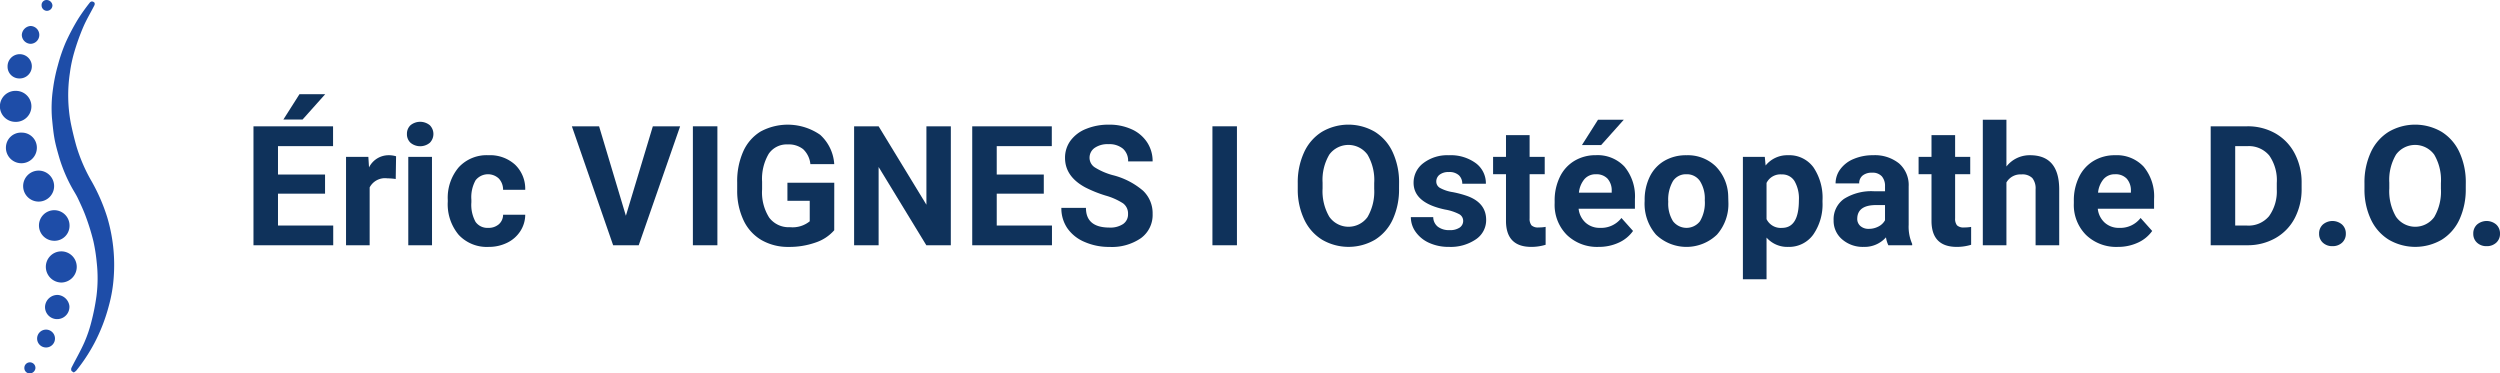 <svg xmlns="http://www.w3.org/2000/svg" xmlns:xlink="http://www.w3.org/1999/xlink" width="373.516" height="55.792" viewBox="0 0 373.516 55.792">
  <defs>
    <clipPath id="clip-path">
      <rect id="Rectangle_988" data-name="Rectangle 988" width="17.042" height="55.789" transform="translate(0 0.003)" fill="none"/>
    </clipPath>
    <clipPath id="clip-path-2">
      <rect id="Rectangle_991" data-name="Rectangle 991" width="373.515" height="55.792" transform="translate(0 0)" fill="none"/>
    </clipPath>
  </defs>
  <g id="Groupe_3311" data-name="Groupe 3311" transform="translate(0 0)">
    <g id="Groupe_3312" data-name="Groupe 3312">
      <g id="Groupe_3311-2" data-name="Groupe 3311" clip-path="url(#clip-path)">
        <path id="Tracé_3177" data-name="Tracé 3177" d="M11.014,55.65c-.142-.107-.309-.17-.352-.282a.607.607,0,0,1,.028-.447c.627-1.239,1.326-2.445,1.891-3.711a19.536,19.536,0,0,0,1.059-3.085,32.781,32.781,0,0,0,.77-3.865,20.977,20.977,0,0,0,.042-5.033,25.619,25.619,0,0,0-.5-3.2,33.616,33.616,0,0,0-1.089-3.552c-.35-.973-.789-1.916-1.232-2.852-.278-.588-.649-1.131-.955-1.707a22.637,22.637,0,0,1-1.823-4.372c-.265-.923-.535-1.851-.707-2.794-.186-1.018-.277-2.055-.38-3.086a19.888,19.888,0,0,1,.158-4.422,24.867,24.867,0,0,1,.729-3.511A24.262,24.262,0,0,1,9.814,6.343a32.8,32.8,0,0,1,1.858-3.512,29.463,29.463,0,0,1,1.711-2.4.5.5,0,0,1,.329-.212.554.554,0,0,1,.406.186.491.491,0,0,1-.026.412c-.55,1.076-1.179,2.116-1.655,3.226A33.627,33.627,0,0,0,11.1,7.78a20.37,20.37,0,0,0-.656,3.1,22.444,22.444,0,0,0,.117,7.418c.234,1.172.517,2.336.837,3.487a24.551,24.551,0,0,0,2.327,5.367,27.61,27.61,0,0,1,2.3,5.326,24.927,24.927,0,0,1,.966,8.924,21.4,21.4,0,0,1-.724,4.264,26.3,26.3,0,0,1-2.188,5.642,25.862,25.862,0,0,1-2.686,4.066,1.986,1.986,0,0,1-.375.277" fill="#1e4da8"/>
        <path id="Tracé_3178" data-name="Tracé 3178" d="M2.26,18.206a2.315,2.315,0,0,1,.081-4.63h.044a2.316,2.316,0,1,1-.015,4.632l-.11,0" fill="#1e4da8"/>
        <path id="Tracé_3179" data-name="Tracé 3179" d="M5.745,25.491a2.314,2.314,0,1,1-2.287,2.34,2.313,2.313,0,0,1,2.287-2.34" fill="#1e4da8"/>
        <path id="Tracé_3180" data-name="Tracé 3180" d="M3.263,19.815a2.247,2.247,0,0,1,2.245,2.249q0,.08-.006.159a2.311,2.311,0,0,1-4.617-.192,2.245,2.245,0,0,1,2.27-2.22l.109,0" fill="#1e4da8"/>
        <path id="Tracé_3181" data-name="Tracé 3181" d="M8.038,35.972a2.284,2.284,0,1,1,2.351-2.316c0,.02,0,.039,0,.059a2.242,2.242,0,0,1-2.224,2.26c-.043,0-.085,0-.128,0" fill="#1e4da8"/>
        <path id="Tracé_3182" data-name="Tracé 3182" d="M9.208,42.213A2.35,2.35,0,0,1,6.85,39.956a2.309,2.309,0,1,1,4.616-.121c0,.03,0,.061,0,.091a2.343,2.343,0,0,1-2.259,2.287" fill="#1e4da8"/>
        <path id="Tracé_3183" data-name="Tracé 3183" d="M8.491,47.679a1.8,1.8,0,0,1-1.763-1.836v-.03a1.856,1.856,0,0,1,1.952-1.744,1.9,1.9,0,0,1,1.69,1.65,1.833,1.833,0,0,1-1.7,1.955,1.723,1.723,0,0,1-.176,0" fill="#1e4da8"/>
        <path id="Tracé_3184" data-name="Tracé 3184" d="M2.921,11.721a1.752,1.752,0,0,1-1.79-1.715c0-.045,0-.091,0-.136a1.813,1.813,0,1,1,1.789,1.851" fill="#1e4da8"/>
        <path id="Tracé_3185" data-name="Tracé 3185" d="M6.913,51.916A1.335,1.335,0,1,1,7,51.911l-.085.005" fill="#1e4da8"/>
        <path id="Tracé_3186" data-name="Tracé 3186" d="M3.26,5.218A1.413,1.413,0,0,1,4.538,3.884a1.332,1.332,0,0,1,.054,2.663A1.348,1.348,0,0,1,3.26,5.218" fill="#1e4da8"/>
        <path id="Tracé_3187" data-name="Tracé 3187" d="M4.43,55.792a.8.8,0,0,1-.792-.808v-.023a.828.828,0,1,1,1.654.059.864.864,0,0,1-.863.772" fill="#1e4da8"/>
        <path id="Tracé_3188" data-name="Tracé 3188" d="M7.033,1.62a.816.816,0,0,1-.82-.812V.78A.744.744,0,0,1,6.92,0a.887.887,0,0,1,.915.793.828.828,0,0,1-.8.825" fill="#1e4da8"/>
      </g>
    </g>
    <path id="Tracé_3189" data-name="Tracé 3189" d="M48.565,28.94H41.534V33.7h8.252v2.941H37.871V18.87h11.89v2.967H41.534v4.235h7.031ZM44.744,14.073h3.845l-3.381,3.783H42.339Z" fill="#0f325b"/>
    <g id="Groupe_3314" data-name="Groupe 3314">
      <g id="Groupe_3313" data-name="Groupe 3313" clip-path="url(#clip-path-2)">
        <path id="Tracé_3190" data-name="Tracé 3190" d="M59.124,26.743a9.776,9.776,0,0,0-1.27-.1A2.586,2.586,0,0,0,55.229,28v8.642H51.7V23.435h3.334l.1,1.576a3.269,3.269,0,0,1,2.942-1.82,3.691,3.691,0,0,1,1.1.159Z" fill="#0f325b"/>
        <path id="Tracé_3191" data-name="Tracé 3191" d="M60.8,20.018a1.736,1.736,0,0,1,.531-1.306,2.284,2.284,0,0,1,2.887,0,1.864,1.864,0,0,1-.006,2.624,2.262,2.262,0,0,1-2.869,0,1.732,1.732,0,0,1-.543-1.318m3.747,16.626H61V23.436h3.54Z" fill="#0f325b"/>
        <path id="Tracé_3192" data-name="Tracé 3192" d="M72.942,34.044a2.319,2.319,0,0,0,1.587-.537,1.888,1.888,0,0,0,.635-1.429h3.308a4.534,4.534,0,0,1-.733,2.46,4.845,4.845,0,0,1-1.971,1.734A6.183,6.183,0,0,1,73,36.888a5.733,5.733,0,0,1-4.468-1.8A7.122,7.122,0,0,1,66.9,30.112v-.231a7.043,7.043,0,0,1,1.623-4.87,5.666,5.666,0,0,1,4.456-1.82A5.552,5.552,0,0,1,76.952,24.6a4.991,4.991,0,0,1,1.52,3.753H75.164a2.426,2.426,0,0,0-.635-1.675,2.359,2.359,0,0,0-3.473.255,5.2,5.2,0,0,0-.629,2.915v.367a5.273,5.273,0,0,0,.623,2.934,2.151,2.151,0,0,0,1.892.893" fill="#0f325b"/>
        <path id="Tracé_3193" data-name="Tracé 3193" d="M93.511,32.237,97.539,18.87h4.077L95.428,36.643H91.607L85.442,18.87h4.065Z" fill="#0f325b"/>
        <rect id="Rectangle_989" data-name="Rectangle 989" width="3.662" height="17.773" transform="translate(103.521 18.871)" fill="#0f325b"/>
        <path id="Tracé_3194" data-name="Tracé 3194" d="M124.639,34.4a6.356,6.356,0,0,1-2.795,1.837,11.718,11.718,0,0,1-4,.653,7.935,7.935,0,0,1-4.047-1.007,6.71,6.71,0,0,1-2.685-2.923,10.286,10.286,0,0,1-.971-4.505V27.244a10.918,10.918,0,0,1,.9-4.609,6.63,6.63,0,0,1,2.587-2.978,8.524,8.524,0,0,1,8.9.476,6.445,6.445,0,0,1,2.112,4.389h-3.564a3.543,3.543,0,0,0-1.081-2.234,3.449,3.449,0,0,0-2.3-.708,3.246,3.246,0,0,0-2.844,1.4,7.384,7.384,0,0,0-.989,4.176v1.134a7.027,7.027,0,0,0,1.062,4.224,3.638,3.638,0,0,0,3.113,1.429,4.063,4.063,0,0,0,2.942-.879V30h-3.333v-2.7h7Z" fill="#0f325b"/>
        <path id="Tracé_3195" data-name="Tracé 3195" d="M142.058,36.643H138.4l-7.129-11.694V36.643h-3.662V18.87h3.662l7.141,11.718V18.87h3.65Z" fill="#0f325b"/>
        <path id="Tracé_3196" data-name="Tracé 3196" d="M155.95,28.94h-7.031V33.7h8.252v2.941H145.257V18.87h11.889v2.966h-8.227v4.236h7.031Z" fill="#0f325b"/>
        <path id="Tracé_3197" data-name="Tracé 3197" d="M168.535,31.98a1.88,1.88,0,0,0-.732-1.593,9.637,9.637,0,0,0-2.637-1.172A18.729,18.729,0,0,1,162.151,28q-3.028-1.636-3.028-4.407a4.294,4.294,0,0,1,.812-2.57,5.3,5.3,0,0,1,2.332-1.764,8.777,8.777,0,0,1,3.412-.634,8,8,0,0,1,3.393.689,5.4,5.4,0,0,1,2.313,1.947,5.089,5.089,0,0,1,.824,2.857h-3.662a2.4,2.4,0,0,0-.769-1.9,3.165,3.165,0,0,0-2.16-.677,3.373,3.373,0,0,0-2.088.568,1.791,1.791,0,0,0-.745,1.5,1.717,1.717,0,0,0,.874,1.453,9.841,9.841,0,0,0,2.569,1.1,11.1,11.1,0,0,1,4.553,2.332,4.644,4.644,0,0,1,1.428,3.467,4.277,4.277,0,0,1-1.745,3.619,7.643,7.643,0,0,1-4.7,1.312,9.066,9.066,0,0,1-3.735-.751,5.906,5.906,0,0,1-2.57-2.056,5.269,5.269,0,0,1-.885-3.028h3.674q0,2.942,3.516,2.943a3.422,3.422,0,0,0,2.039-.532,1.727,1.727,0,0,0,.732-1.483" fill="#0f325b"/>
        <rect id="Rectangle_990" data-name="Rectangle 990" width="3.662" height="17.773" transform="translate(181.145 18.871)" fill="#0f325b"/>
        <path id="Tracé_3198" data-name="Tracé 3198" d="M209.026,28.159a10.734,10.734,0,0,1-.928,4.6,6.99,6.99,0,0,1-2.655,3.052,7.846,7.846,0,0,1-7.9.012,7.038,7.038,0,0,1-2.685-3.034,10.413,10.413,0,0,1-.965-4.535v-.879a10.67,10.67,0,0,1,.947-4.62,7.034,7.034,0,0,1,2.672-3.063,7.83,7.83,0,0,1,7.9,0,7.049,7.049,0,0,1,2.673,3.063,10.645,10.645,0,0,1,.946,4.609Zm-3.711-.805a7.48,7.48,0,0,0-1-4.248,3.536,3.536,0,0,0-5.7-.019,7.394,7.394,0,0,0-1.013,4.2v.867a7.57,7.57,0,0,0,1,4.224,3.506,3.506,0,0,0,5.713.055,7.539,7.539,0,0,0,1-4.218Z" fill="#0f325b"/>
        <path id="Tracé_3199" data-name="Tracé 3199" d="M218.608,32.993a1.135,1.135,0,0,0-.641-1.019,7.3,7.3,0,0,0-2.056-.665q-4.713-.99-4.712-4a3.631,3.631,0,0,1,1.459-2.937,5.881,5.881,0,0,1,3.814-1.178,6.335,6.335,0,0,1,4.023,1.185A3.73,3.73,0,0,1,222,27.452h-3.528a1.711,1.711,0,0,0-.488-1.252,2.071,2.071,0,0,0-1.526-.494,2.118,2.118,0,0,0-1.379.4,1.273,1.273,0,0,0-.489,1.026,1.086,1.086,0,0,0,.556.946,5.706,5.706,0,0,0,1.873.623,15.3,15.3,0,0,1,2.222.592q2.795,1.025,2.8,3.552a3.445,3.445,0,0,1-1.551,2.923,6.684,6.684,0,0,1-4,1.118,6.992,6.992,0,0,1-2.947-.592,4.938,4.938,0,0,1-2.021-1.624,3.774,3.774,0,0,1-.732-2.228h3.345a1.838,1.838,0,0,0,.7,1.441,2.757,2.757,0,0,0,1.733.5A2.554,2.554,0,0,0,218.089,34a1.2,1.2,0,0,0,.519-1.008" fill="#0f325b"/>
        <path id="Tracé_3200" data-name="Tracé 3200" d="M228.533,20.188v3.247h2.258v2.588h-2.258v6.592a1.577,1.577,0,0,0,.28,1.05,1.413,1.413,0,0,0,1.074.317,5.646,5.646,0,0,0,1.039-.085V36.57a7.262,7.262,0,0,1-2.137.317q-3.711,0-3.784-3.748V26.023h-1.929V23.435h1.929V20.188Z" fill="#0f325b"/>
        <path id="Tracé_3201" data-name="Tracé 3201" d="M238.835,36.887A6.487,6.487,0,0,1,234.1,35.1a6.339,6.339,0,0,1-1.825-4.749v-.342a7.976,7.976,0,0,1,.77-3.558,5.648,5.648,0,0,1,2.18-2.417,6.113,6.113,0,0,1,3.216-.848A5.476,5.476,0,0,1,242.71,24.9a6.944,6.944,0,0,1,1.558,4.847v1.439h-8.412a3.27,3.27,0,0,0,1.033,2.076,3.113,3.113,0,0,0,2.177.781,3.81,3.81,0,0,0,3.187-1.477l1.733,1.94a5.291,5.291,0,0,1-2.147,1.752,7.053,7.053,0,0,1-3,.629m-.4-10.851a2.2,2.2,0,0,0-1.7.711,3.686,3.686,0,0,0-.836,2.035H240.8V28.5a2.628,2.628,0,0,0-.635-1.82,2.268,2.268,0,0,0-1.733-.643m.317-8.143H242.6l-3.381,3.784h-2.869Z" fill="#0f325b"/>
        <path id="Tracé_3202" data-name="Tracé 3202" d="M245.721,29.917a7.838,7.838,0,0,1,.756-3.5,5.536,5.536,0,0,1,2.179-2.38,6.353,6.353,0,0,1,3.3-.843,6.013,6.013,0,0,1,4.364,1.636,6.565,6.565,0,0,1,1.886,4.444l.024.9a6.906,6.906,0,0,1-1.7,4.877,6.576,6.576,0,0,1-9.112.006,7.023,7.023,0,0,1-1.7-4.981Zm3.527.251a4.936,4.936,0,0,0,.708,2.879,2.543,2.543,0,0,0,4.028.013,5.4,5.4,0,0,0,.721-3.149,4.879,4.879,0,0,0-.721-2.86,2.339,2.339,0,0,0-2.026-1.015,2.3,2.3,0,0,0-2,1.008,5.5,5.5,0,0,0-.708,3.124" fill="#0f325b"/>
        <path id="Tracé_3203" data-name="Tracé 3203" d="M272.294,30.161a7.935,7.935,0,0,1-1.384,4.89,4.446,4.446,0,0,1-3.743,1.836,4.11,4.11,0,0,1-3.234-1.391v6.225H260.4V23.435h3.271l.122,1.294a4.149,4.149,0,0,1,3.345-1.538A4.474,4.474,0,0,1,270.94,25a8.136,8.136,0,0,1,1.354,4.98Zm-3.527-.256a5.2,5.2,0,0,0-.653-2.844,2.129,2.129,0,0,0-1.9-1,2.311,2.311,0,0,0-2.282,1.27v5.408a2.349,2.349,0,0,0,2.307,1.307q2.526,0,2.527-4.139" fill="#0f325b"/>
        <path id="Tracé_3204" data-name="Tracé 3204" d="M282.133,36.643a3.931,3.931,0,0,1-.354-1.183,4.271,4.271,0,0,1-3.333,1.427,4.688,4.688,0,0,1-3.216-1.123,3.613,3.613,0,0,1-1.276-2.832,3.732,3.732,0,0,1,1.557-3.222,7.675,7.675,0,0,1,4.5-1.135h1.624v-.758a2.178,2.178,0,0,0-.471-1.465,1.849,1.849,0,0,0-1.482-.549,2.1,2.1,0,0,0-1.4.428,1.454,1.454,0,0,0-.505,1.172h-3.529a3.551,3.551,0,0,1,.708-2.125,4.68,4.68,0,0,1,2-1.531,7.3,7.3,0,0,1,2.9-.556,5.763,5.763,0,0,1,3.876,1.227,4.289,4.289,0,0,1,1.435,3.448v5.725a6.33,6.33,0,0,0,.524,2.845v.207Zm-2.917-2.453a3.023,3.023,0,0,0,1.44-.349,2.282,2.282,0,0,0,.977-.933V30.637h-1.318q-2.65,0-2.821,1.831l-.011.208a1.411,1.411,0,0,0,.463,1.086,1.8,1.8,0,0,0,1.27.428" fill="#0f325b"/>
        <path id="Tracé_3205" data-name="Tracé 3205" d="M292.107,20.188v3.247h2.258v2.588h-2.258v6.592a1.577,1.577,0,0,0,.28,1.05,1.413,1.413,0,0,0,1.074.317A5.646,5.646,0,0,0,294.5,33.9V36.57a7.262,7.262,0,0,1-2.137.317q-3.711,0-3.784-3.748V26.023H286.65V23.435h1.929V20.188Z" fill="#0f325b"/>
        <path id="Tracé_3206" data-name="Tracé 3206" d="M299.773,24.876a4.4,4.4,0,0,1,3.527-1.685q4.3,0,4.359,4.994v8.459H304.13V28.282a2.453,2.453,0,0,0-.488-1.678,2.088,2.088,0,0,0-1.623-.544,2.4,2.4,0,0,0-2.246,1.2v9.387h-3.528V17.894h3.528Z" fill="#0f325b"/>
        <path id="Tracé_3207" data-name="Tracé 3207" d="M316.4,36.888a6.481,6.481,0,0,1-4.73-1.783,6.332,6.332,0,0,1-1.825-4.749v-.341a7.972,7.972,0,0,1,.769-3.558,5.635,5.635,0,0,1,2.179-2.417,6.11,6.11,0,0,1,3.217-.849,5.48,5.48,0,0,1,4.265,1.709,6.945,6.945,0,0,1,1.557,4.847v1.439h-8.41a3.275,3.275,0,0,0,1.031,2.077,3.121,3.121,0,0,0,2.179.781,3.808,3.808,0,0,0,3.186-1.478l1.734,1.941a5.3,5.3,0,0,1-2.149,1.752,7.049,7.049,0,0,1-3,.629M316,26.036a2.2,2.2,0,0,0-1.7.711,3.682,3.682,0,0,0-.836,2.035h4.907V28.5a2.617,2.617,0,0,0-.635-1.82A2.27,2.27,0,0,0,316,26.036" fill="#0f325b"/>
        <path id="Tracé_3208" data-name="Tracé 3208" d="M330.291,36.644V18.87h5.469a8.316,8.316,0,0,1,4.193,1.056,7.378,7.378,0,0,1,2.887,3,9.274,9.274,0,0,1,1.037,4.426v.817a9.3,9.3,0,0,1-1.019,4.407,7.3,7.3,0,0,1-2.875,2.99,8.368,8.368,0,0,1-4.187,1.075Zm3.662-14.807V33.7h1.77a3.981,3.981,0,0,0,3.284-1.4,6.346,6.346,0,0,0,1.159-4.016v-.94a6.443,6.443,0,0,0-1.123-4.108,3.965,3.965,0,0,0-3.283-1.4Z" fill="#0f325b"/>
        <path id="Tracé_3209" data-name="Tracé 3209" d="M346.489,34.91a1.775,1.775,0,0,1,.567-1.367,2.206,2.206,0,0,1,2.857,0,1.772,1.772,0,0,1,.568,1.367,1.752,1.752,0,0,1-.561,1.349,2.041,2.041,0,0,1-1.441.519,2.02,2.02,0,0,1-1.428-.519,1.749,1.749,0,0,1-.562-1.349" fill="#0f325b"/>
        <path id="Tracé_3210" data-name="Tracé 3210" d="M368.4,28.159a10.734,10.734,0,0,1-.928,4.6,6.989,6.989,0,0,1-2.655,3.052,7.846,7.846,0,0,1-7.9.012,7.047,7.047,0,0,1-2.686-3.034,10.413,10.413,0,0,1-.964-4.535v-.879a10.67,10.67,0,0,1,.947-4.62,7.034,7.034,0,0,1,2.672-3.063,7.83,7.83,0,0,1,7.9,0,7.048,7.048,0,0,1,2.673,3.063,10.645,10.645,0,0,1,.946,4.609Zm-3.711-.805a7.48,7.48,0,0,0-1-4.248,3.536,3.536,0,0,0-5.7-.019,7.394,7.394,0,0,0-1.013,4.2v.867a7.57,7.57,0,0,0,1,4.224,3.506,3.506,0,0,0,5.713.055,7.539,7.539,0,0,0,1-4.218Z" fill="#0f325b"/>
        <path id="Tracé_3211" data-name="Tracé 3211" d="M369.524,34.91a1.775,1.775,0,0,1,.567-1.367,2.206,2.206,0,0,1,2.857,0,1.771,1.771,0,0,1,.567,1.367,1.752,1.752,0,0,1-.561,1.349,2.039,2.039,0,0,1-1.441.519,2.018,2.018,0,0,1-1.427-.519,1.749,1.749,0,0,1-.562-1.349" fill="#0f325b"/>
      </g>
    </g>
  </g>
</svg>
